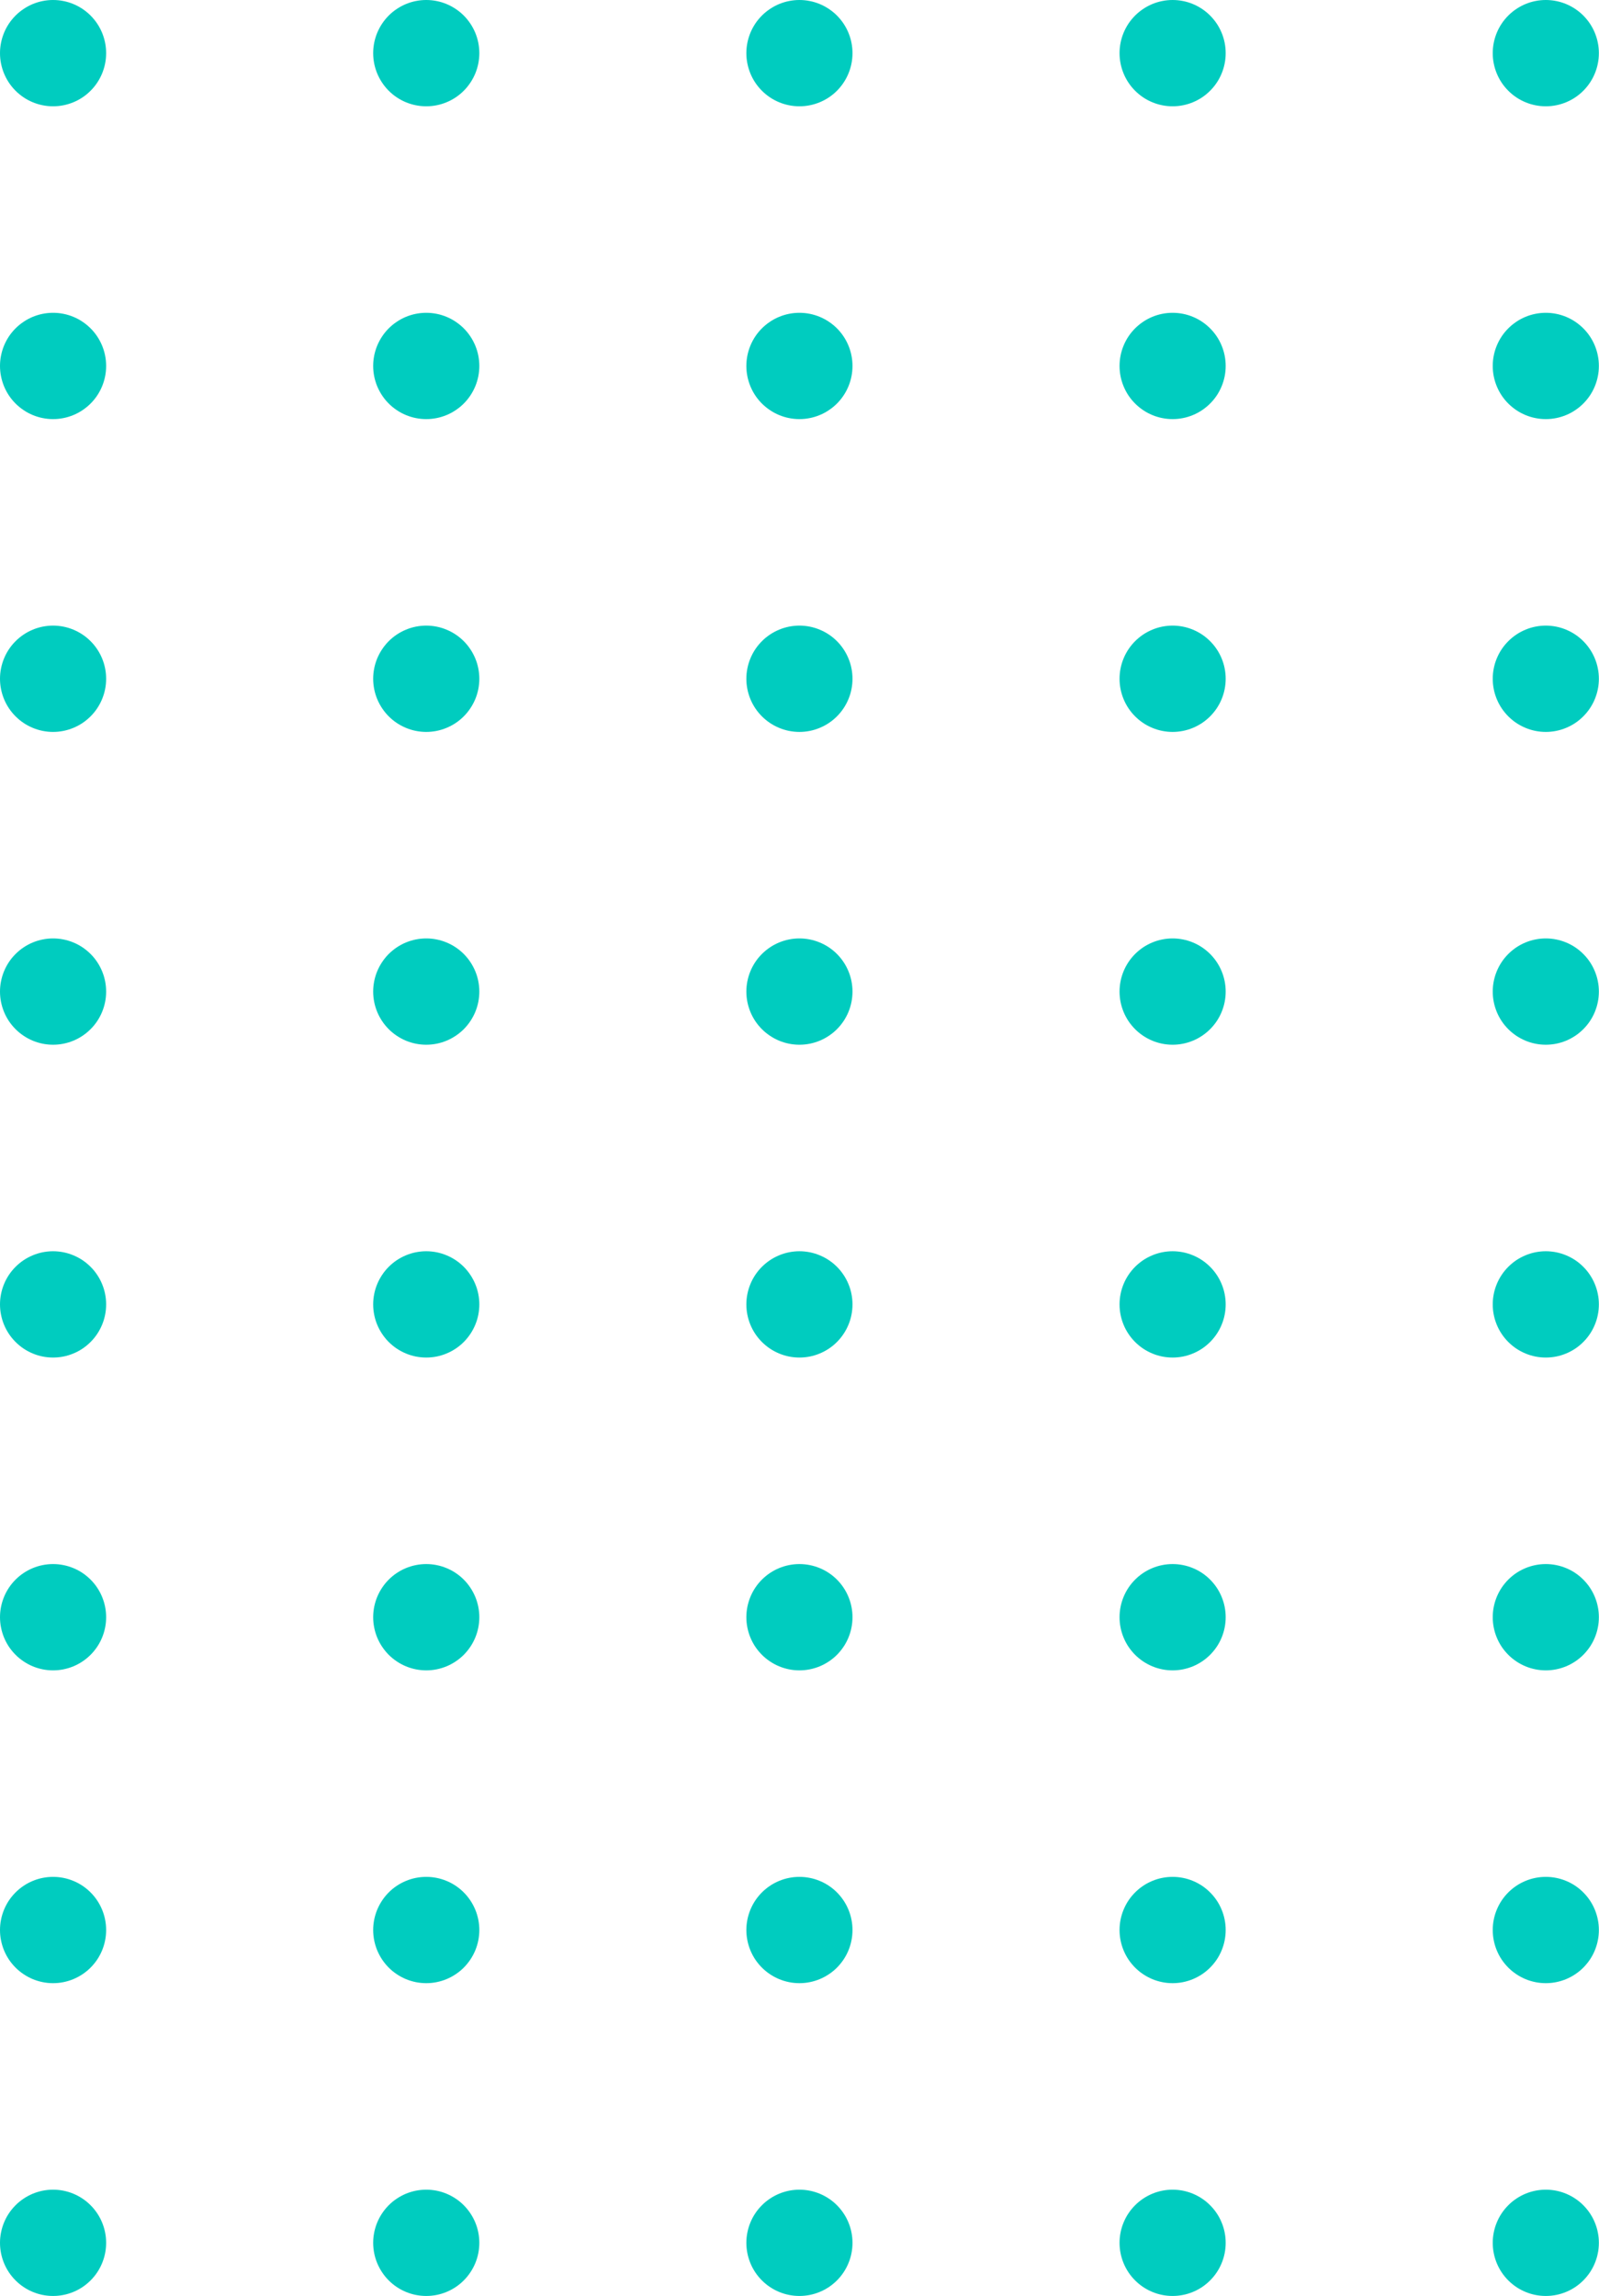 <?xml version="1.0" encoding="UTF-8"?> <svg xmlns="http://www.w3.org/2000/svg" width="301" height="432" viewBox="0 0 301 432" fill="none"> <path d="M19.979 10C19.979 10.656 19.917 11.307 19.787 11.953C19.662 12.594 19.469 13.219 19.219 13.828C18.969 14.432 18.662 15.01 18.297 15.557C17.932 16.104 17.521 16.609 17.052 17.073C16.588 17.537 16.088 17.953 15.542 18.318C14.995 18.682 14.422 18.99 13.812 19.24C13.208 19.49 12.583 19.682 11.938 19.807C11.297 19.938 10.646 20 9.99 20C9.333 20 8.688 19.938 8.042 19.807C7.396 19.682 6.776 19.49 6.167 19.24C5.562 18.99 4.984 18.682 4.443 18.318C3.896 17.953 3.391 17.537 2.927 17.073C2.464 16.609 2.047 16.104 1.682 15.557C1.318 15.01 1.01 14.432 0.76 13.828C0.51 13.219 0.323 12.594 0.193 11.953C0.063 11.307 0 10.656 0 10C0 9.344 0.063 8.693 0.193 8.047C0.323 7.406 0.51 6.781 0.76 6.172C1.01 5.568 1.318 4.99 1.682 4.443C2.047 3.901 2.464 3.396 2.927 2.927C3.391 2.464 3.896 2.052 4.443 1.688C4.984 1.323 5.562 1.01 6.167 0.76C6.776 0.51 7.396 0.318 8.042 0.193C8.688 0.063 9.333 0 9.99 0C10.646 0 11.297 0.063 11.938 0.193C12.583 0.318 13.208 0.51 13.812 0.76C14.422 1.01 14.995 1.323 15.542 1.688C16.088 2.052 16.588 2.464 17.052 2.927C17.521 3.396 17.932 3.901 18.297 4.443C18.662 4.99 18.969 5.568 19.219 6.172C19.469 6.781 19.662 7.406 19.787 8.047C19.917 8.693 19.979 9.344 19.979 10Z" fill="#00CCBF"></path> <path d="M90.231 10C90.231 10.656 90.163 11.307 90.038 11.953C89.908 12.594 89.72 13.219 89.47 13.828C89.215 14.432 88.908 15.01 88.543 15.557C88.178 16.104 87.767 16.609 87.303 17.073C86.84 17.537 86.335 17.953 85.788 18.318C85.241 18.682 84.668 18.99 84.059 19.24C83.454 19.49 82.829 19.682 82.189 19.807C81.543 19.938 80.892 20 80.236 20C79.585 20 78.934 19.938 78.288 19.807C77.647 19.682 77.022 19.49 76.413 19.24C75.809 18.99 75.236 18.682 74.689 18.318C74.142 17.953 73.637 17.537 73.173 17.073C72.71 16.609 72.298 16.104 71.934 15.557C71.569 15.01 71.262 14.432 71.007 13.828C70.757 13.219 70.569 12.594 70.439 11.953C70.314 11.307 70.246 10.656 70.246 10C70.246 9.344 70.314 8.693 70.439 8.047C70.569 7.406 70.757 6.781 71.007 6.172C71.262 5.568 71.569 4.99 71.934 4.443C72.298 3.901 72.71 3.396 73.173 2.927C73.637 2.464 74.142 2.052 74.689 1.688C75.236 1.323 75.809 1.01 76.413 0.76C77.022 0.51 77.647 0.318 78.288 0.193C78.934 0.063 79.585 0 80.236 0C80.892 0 81.543 0.063 82.189 0.193C82.829 0.318 83.454 0.51 84.059 0.76C84.668 1.01 85.241 1.323 85.788 1.688C86.335 2.052 86.84 2.464 87.303 2.927C87.767 3.396 88.178 3.901 88.543 4.443C88.908 4.99 89.215 5.568 89.47 6.172C89.72 6.781 89.908 7.406 90.038 8.047C90.163 8.693 90.231 9.344 90.231 10Z" fill="#00CCBF"></path> <path d="M160.475 10C160.475 10.656 160.413 11.307 160.283 11.953C160.158 12.594 159.97 13.219 159.715 13.828C159.465 14.432 159.158 15.01 158.793 15.557C158.428 16.104 158.017 16.609 157.553 17.073C157.09 17.537 156.585 17.953 156.038 18.318C155.491 18.682 154.918 18.99 154.309 19.24C153.704 19.49 153.079 19.682 152.434 19.807C151.793 19.938 151.142 20 150.486 20C149.829 20 149.184 19.938 148.538 19.807C147.897 19.682 147.272 19.49 146.663 19.24C146.059 18.99 145.48 18.682 144.939 18.318C144.392 17.953 143.887 17.537 143.423 17.073C142.96 16.609 142.543 16.104 142.178 15.557C141.814 15.01 141.507 14.432 141.257 13.828C141.007 13.219 140.819 12.594 140.689 11.953C140.559 11.307 140.496 10.656 140.496 10C140.496 9.344 140.559 8.693 140.689 8.047C140.819 7.406 141.007 6.781 141.257 6.172C141.507 5.568 141.814 4.99 142.178 4.443C142.543 3.901 142.96 3.396 143.423 2.927C143.887 2.464 144.392 2.052 144.939 1.688C145.48 1.323 146.059 1.01 146.663 0.76C147.272 0.51 147.897 0.318 148.538 0.193C149.184 0.063 149.829 0 150.486 0C151.142 0 151.793 0.063 152.434 0.193C153.079 0.318 153.704 0.51 154.309 0.76C154.918 1.01 155.491 1.323 156.038 1.688C156.585 2.052 157.09 2.464 157.553 2.927C158.017 3.396 158.428 3.901 158.793 4.443C159.158 4.99 159.465 5.568 159.715 6.172C159.97 6.781 160.158 7.406 160.283 8.047C160.413 8.693 160.475 9.344 160.475 10Z" fill="#00CCBF"></path> <path d="M230.725 10C230.725 10.656 230.663 11.307 230.533 11.953C230.408 12.594 230.215 13.219 229.965 13.828C229.715 14.432 229.408 15.01 229.043 15.557C228.678 16.104 228.262 16.609 227.798 17.073C227.335 17.537 226.829 17.953 226.288 18.318C225.741 18.682 225.163 18.99 224.559 19.24C223.954 19.49 223.329 19.682 222.684 19.807C222.043 19.938 221.392 20 220.736 20C220.079 20 219.428 19.938 218.788 19.807C218.142 19.682 217.517 19.49 216.913 19.24C216.309 18.99 215.73 18.682 215.184 18.318C214.642 17.953 214.137 17.537 213.673 17.073C213.21 16.609 212.793 16.104 212.428 15.557C212.064 15.01 211.757 14.432 211.507 13.828C211.257 13.219 211.064 12.594 210.939 11.953C210.809 11.307 210.746 10.656 210.746 10C210.746 9.344 210.809 8.693 210.939 8.047C211.064 7.406 211.257 6.781 211.507 6.172C211.757 5.568 212.064 4.99 212.428 4.443C212.793 3.901 213.21 3.396 213.673 2.927C214.137 2.464 214.642 2.052 215.184 1.688C215.73 1.323 216.309 1.01 216.913 0.76C217.517 0.51 218.142 0.318 218.788 0.193C219.428 0.063 220.079 0 220.736 0C221.392 0 222.043 0.063 222.684 0.193C223.329 0.318 223.954 0.51 224.559 0.76C225.163 1.01 225.741 1.323 226.288 1.688C226.829 2.052 227.335 2.464 227.798 2.927C228.262 3.396 228.678 3.901 229.043 4.443C229.408 4.99 229.715 5.568 229.965 6.172C230.215 6.781 230.408 7.406 230.533 8.047C230.663 8.693 230.725 9.344 230.725 10Z" fill="#00CCBF"></path> <path d="M300.975 10C300.975 10.656 300.913 11.307 300.783 11.953C300.658 12.594 300.465 13.219 300.215 13.828C299.965 14.432 299.658 15.01 299.293 15.557C298.928 16.104 298.512 16.609 298.048 17.073C297.585 17.537 297.079 17.953 296.538 18.318C295.991 18.682 295.413 18.99 294.809 19.24C294.204 19.49 293.579 19.682 292.934 19.807C292.293 19.938 291.642 20 290.986 20C290.329 20 289.678 19.938 289.038 19.807C288.392 19.682 287.767 19.49 287.163 19.24C286.559 18.99 285.98 18.682 285.434 18.318C284.892 17.953 284.387 17.537 283.923 17.073C283.46 16.609 283.043 16.104 282.678 15.557C282.314 15.01 282.007 14.432 281.757 13.828C281.507 13.219 281.314 12.594 281.189 11.953C281.059 11.307 280.996 10.656 280.996 10C280.996 9.344 281.059 8.693 281.189 8.047C281.314 7.406 281.507 6.781 281.757 6.172C282.007 5.568 282.314 4.99 282.678 4.443C283.043 3.901 283.46 3.396 283.923 2.927C284.387 2.464 284.892 2.052 285.434 1.688C285.98 1.323 286.559 1.01 287.163 0.76C287.767 0.51 288.392 0.318 289.038 0.193C289.678 0.063 290.329 0 290.986 0C291.642 0 292.293 0.063 292.934 0.193C293.579 0.318 294.204 0.51 294.809 0.76C295.413 1.01 295.991 1.323 296.538 1.688C297.079 2.052 297.585 2.464 298.048 2.927C298.512 3.396 298.928 3.901 299.293 4.443C299.658 4.99 299.965 5.568 300.215 6.172C300.465 6.781 300.658 7.406 300.783 8.047C300.913 8.693 300.975 9.344 300.975 10Z" fill="#00CCBF"></path> <path d="M19.979 68.855C19.979 69.511 19.917 70.162 19.787 70.808C19.662 71.448 19.469 72.073 19.219 72.683C18.969 73.287 18.662 73.865 18.297 74.412C17.932 74.959 17.521 75.464 17.052 75.927C16.588 76.391 16.088 76.802 15.542 77.167C14.995 77.537 14.422 77.844 13.812 78.094C13.208 78.344 12.583 78.537 11.938 78.662C11.297 78.792 10.646 78.855 9.99 78.855C9.333 78.855 8.688 78.792 8.042 78.662C7.396 78.537 6.776 78.344 6.167 78.094C5.562 77.844 4.984 77.537 4.443 77.167C3.896 76.802 3.391 76.391 2.927 75.927C2.464 75.464 2.047 74.959 1.682 74.412C1.318 73.865 1.01 73.287 0.76 72.683C0.51 72.073 0.323 71.448 0.193 70.808C0.063 70.162 0 69.511 0 68.855C0 68.198 0.063 67.547 0.193 66.901C0.323 66.261 0.51 65.636 0.76 65.026C1.01 64.422 1.318 63.844 1.682 63.297C2.047 62.75 2.464 62.245 2.927 61.782C3.391 61.318 3.896 60.907 4.443 60.542C4.984 60.172 5.562 59.865 6.167 59.615C6.776 59.365 7.396 59.172 8.042 59.047C8.688 58.917 9.333 58.855 9.99 58.855C10.646 58.855 11.297 58.917 11.938 59.047C12.583 59.172 13.208 59.365 13.812 59.615C14.422 59.865 14.995 60.172 15.542 60.542C16.088 60.907 16.588 61.318 17.052 61.782C17.521 62.245 17.932 62.75 18.297 63.297C18.662 63.844 18.969 64.422 19.219 65.026C19.469 65.636 19.662 66.261 19.787 66.901C19.917 67.547 19.979 68.198 19.979 68.855Z" fill="#00CCBF"></path> <path d="M90.231 68.855C90.231 69.511 90.163 70.162 90.038 70.808C89.908 71.448 89.72 72.073 89.47 72.683C89.215 73.287 88.908 73.865 88.543 74.412C88.178 74.959 87.767 75.464 87.303 75.927C86.84 76.391 86.335 76.802 85.788 77.167C85.241 77.537 84.668 77.844 84.059 78.094C83.454 78.344 82.829 78.537 82.189 78.662C81.543 78.792 80.892 78.855 80.236 78.855C79.585 78.855 78.934 78.792 78.288 78.662C77.647 78.537 77.022 78.344 76.413 78.094C75.809 77.844 75.236 77.537 74.689 77.167C74.142 76.802 73.637 76.391 73.173 75.927C72.71 75.464 72.298 74.959 71.934 74.412C71.569 73.865 71.262 73.287 71.007 72.683C70.757 72.073 70.569 71.448 70.439 70.808C70.314 70.162 70.246 69.511 70.246 68.855C70.246 68.198 70.314 67.547 70.439 66.901C70.569 66.261 70.757 65.636 71.007 65.026C71.262 64.422 71.569 63.844 71.934 63.297C72.298 62.75 72.71 62.245 73.173 61.782C73.637 61.318 74.142 60.907 74.689 60.542C75.236 60.172 75.809 59.865 76.413 59.615C77.022 59.365 77.647 59.172 78.288 59.047C78.934 58.917 79.585 58.855 80.236 58.855C80.892 58.855 81.543 58.917 82.189 59.047C82.829 59.172 83.454 59.365 84.059 59.615C84.668 59.865 85.241 60.172 85.788 60.542C86.335 60.907 86.84 61.318 87.303 61.782C87.767 62.245 88.178 62.75 88.543 63.297C88.908 63.844 89.215 64.422 89.47 65.026C89.72 65.636 89.908 66.261 90.038 66.901C90.163 67.547 90.231 68.198 90.231 68.855Z" fill="#00CCBF"></path> <path d="M160.475 68.855C160.475 69.511 160.413 70.162 160.283 70.808C160.158 71.448 159.97 72.073 159.715 72.683C159.465 73.287 159.158 73.865 158.793 74.412C158.428 74.959 158.017 75.464 157.553 75.927C157.09 76.391 156.585 76.802 156.038 77.167C155.491 77.537 154.918 77.844 154.309 78.094C153.704 78.344 153.079 78.537 152.434 78.662C151.793 78.792 151.142 78.855 150.486 78.855C149.829 78.855 149.184 78.792 148.538 78.662C147.897 78.537 147.272 78.344 146.663 78.094C146.059 77.844 145.48 77.537 144.939 77.167C144.392 76.802 143.887 76.391 143.423 75.927C142.96 75.464 142.543 74.959 142.178 74.412C141.814 73.865 141.507 73.287 141.257 72.683C141.007 72.073 140.819 71.448 140.689 70.808C140.559 70.162 140.496 69.511 140.496 68.855C140.496 68.198 140.559 67.547 140.689 66.901C140.819 66.261 141.007 65.636 141.257 65.026C141.507 64.422 141.814 63.844 142.178 63.297C142.543 62.75 142.96 62.245 143.423 61.782C143.887 61.318 144.392 60.907 144.939 60.542C145.48 60.172 146.059 59.865 146.663 59.615C147.272 59.365 147.897 59.172 148.538 59.047C149.184 58.917 149.829 58.855 150.486 58.855C151.142 58.855 151.793 58.917 152.434 59.047C153.079 59.172 153.704 59.365 154.309 59.615C154.918 59.865 155.491 60.172 156.038 60.542C156.585 60.907 157.09 61.318 157.553 61.782C158.017 62.245 158.428 62.75 158.793 63.297C159.158 63.844 159.465 64.422 159.715 65.026C159.97 65.636 160.158 66.261 160.283 66.901C160.413 67.547 160.475 68.198 160.475 68.855Z" fill="#00CCBF"></path> <path d="M230.725 68.855C230.725 69.511 230.663 70.162 230.533 70.808C230.408 71.448 230.215 72.073 229.965 72.683C229.715 73.287 229.408 73.865 229.043 74.412C228.678 74.959 228.262 75.464 227.798 75.927C227.335 76.391 226.829 76.802 226.288 77.167C225.741 77.537 225.163 77.844 224.559 78.094C223.954 78.344 223.329 78.537 222.684 78.662C222.043 78.792 221.392 78.855 220.736 78.855C220.079 78.855 219.428 78.792 218.788 78.662C218.142 78.537 217.517 78.344 216.913 78.094C216.309 77.844 215.73 77.537 215.184 77.167C214.642 76.802 214.137 76.391 213.673 75.927C213.21 75.464 212.793 74.959 212.428 74.412C212.064 73.865 211.757 73.287 211.507 72.683C211.257 72.073 211.064 71.448 210.939 70.808C210.809 70.162 210.746 69.511 210.746 68.855C210.746 68.198 210.809 67.547 210.939 66.901C211.064 66.261 211.257 65.636 211.507 65.026C211.757 64.422 212.064 63.844 212.428 63.297C212.793 62.75 213.21 62.245 213.673 61.782C214.137 61.318 214.642 60.907 215.184 60.542C215.73 60.172 216.309 59.865 216.913 59.615C217.517 59.365 218.142 59.172 218.788 59.047C219.428 58.917 220.079 58.855 220.736 58.855C221.392 58.855 222.043 58.917 222.684 59.047C223.329 59.172 223.954 59.365 224.559 59.615C225.163 59.865 225.741 60.172 226.288 60.542C226.829 60.907 227.335 61.318 227.798 61.782C228.262 62.245 228.678 62.75 229.043 63.297C229.408 63.844 229.715 64.422 229.965 65.026C230.215 65.636 230.408 66.261 230.533 66.901C230.663 67.547 230.725 68.198 230.725 68.855Z" fill="#00CCBF"></path> <path d="M300.975 68.855C300.975 69.511 300.913 70.162 300.783 70.808C300.658 71.448 300.465 72.073 300.215 72.683C299.965 73.287 299.658 73.865 299.293 74.412C298.928 74.959 298.512 75.464 298.048 75.927C297.585 76.391 297.079 76.802 296.538 77.167C295.991 77.537 295.413 77.844 294.809 78.094C294.204 78.344 293.579 78.537 292.934 78.662C292.293 78.792 291.642 78.855 290.986 78.855C290.329 78.855 289.678 78.792 289.038 78.662C288.392 78.537 287.767 78.344 287.163 78.094C286.559 77.844 285.98 77.537 285.434 77.167C284.892 76.802 284.387 76.391 283.923 75.927C283.46 75.464 283.043 74.959 282.678 74.412C282.314 73.865 282.007 73.287 281.757 72.683C281.507 72.073 281.314 71.448 281.189 70.808C281.059 70.162 280.996 69.511 280.996 68.855C280.996 68.198 281.059 67.547 281.189 66.901C281.314 66.261 281.507 65.636 281.757 65.026C282.007 64.422 282.314 63.844 282.678 63.297C283.043 62.75 283.46 62.245 283.923 61.782C284.387 61.318 284.892 60.907 285.434 60.542C285.98 60.172 286.559 59.865 287.163 59.615C287.767 59.365 288.392 59.172 289.038 59.047C289.678 58.917 290.329 58.855 290.986 58.855C291.642 58.855 292.293 58.917 292.934 59.047C293.579 59.172 294.204 59.365 294.809 59.615C295.413 59.865 295.991 60.172 296.538 60.542C297.079 60.907 297.585 61.318 298.048 61.782C298.512 62.245 298.928 62.75 299.293 63.297C299.658 63.844 299.965 64.422 300.215 65.026C300.465 65.636 300.658 66.261 300.783 66.901C300.913 67.547 300.975 68.198 300.975 68.855Z" fill="#00CCBF"></path> <path d="M19.979 127.708C19.979 128.369 19.917 129.015 19.787 129.661C19.662 130.307 19.469 130.932 19.219 131.536C18.969 132.146 18.662 132.718 18.297 133.265C17.932 133.812 17.521 134.317 17.052 134.781C16.588 135.244 16.088 135.661 15.542 136.026C14.995 136.39 14.422 136.698 13.812 136.948C13.208 137.203 12.583 137.39 11.938 137.521C11.297 137.646 10.646 137.713 9.99 137.713C9.333 137.713 8.688 137.646 8.042 137.521C7.396 137.39 6.776 137.203 6.167 136.948C5.562 136.698 4.984 136.39 4.443 136.026C3.896 135.661 3.391 135.244 2.927 134.781C2.464 134.317 2.047 133.812 1.682 133.265C1.318 132.718 1.01 132.146 0.76 131.536C0.51 130.932 0.323 130.307 0.193 129.661C0.063 129.015 0 128.369 0 127.708C0 127.052 0.063 126.406 0.193 125.76C0.323 125.114 0.51 124.489 0.76 123.885C1.01 123.276 1.318 122.703 1.682 122.156C2.047 121.609 2.464 121.104 2.927 120.64C3.391 120.177 3.896 119.76 4.443 119.396C4.984 119.031 5.562 118.724 6.167 118.474C6.776 118.218 7.396 118.031 8.042 117.901C8.688 117.776 9.333 117.708 9.99 117.708C10.646 117.708 11.297 117.776 11.938 117.901C12.583 118.031 13.208 118.218 13.812 118.474C14.422 118.724 14.995 119.031 15.542 119.396C16.088 119.76 16.588 120.177 17.052 120.64C17.521 121.104 17.932 121.609 18.297 122.156C18.662 122.703 18.969 123.276 19.219 123.885C19.469 124.489 19.662 125.114 19.787 125.76C19.917 126.406 19.979 127.052 19.979 127.708Z" fill="#00CCBF"></path> <path d="M90.231 127.708C90.231 128.369 90.163 129.015 90.038 129.661C89.908 130.307 89.72 130.932 89.47 131.536C89.215 132.146 88.908 132.718 88.543 133.265C88.178 133.812 87.767 134.317 87.303 134.781C86.84 135.244 86.335 135.661 85.788 136.026C85.241 136.39 84.668 136.698 84.059 136.948C83.454 137.203 82.829 137.39 82.189 137.521C81.543 137.646 80.892 137.713 80.236 137.713C79.585 137.713 78.934 137.646 78.288 137.521C77.647 137.39 77.022 137.203 76.413 136.948C75.809 136.698 75.236 136.39 74.689 136.026C74.142 135.661 73.637 135.244 73.173 134.781C72.71 134.317 72.298 133.812 71.934 133.265C71.569 132.718 71.262 132.146 71.007 131.536C70.757 130.932 70.569 130.307 70.439 129.661C70.314 129.015 70.246 128.369 70.246 127.708C70.246 127.052 70.314 126.406 70.439 125.76C70.569 125.114 70.757 124.489 71.007 123.885C71.262 123.276 71.569 122.703 71.934 122.156C72.298 121.609 72.71 121.104 73.173 120.64C73.637 120.177 74.142 119.76 74.689 119.396C75.236 119.031 75.809 118.724 76.413 118.474C77.022 118.218 77.647 118.031 78.288 117.901C78.934 117.776 79.585 117.708 80.236 117.708C80.892 117.708 81.543 117.776 82.189 117.901C82.829 118.031 83.454 118.218 84.059 118.474C84.668 118.724 85.241 119.031 85.788 119.396C86.335 119.76 86.84 120.177 87.303 120.64C87.767 121.104 88.178 121.609 88.543 122.156C88.908 122.703 89.215 123.276 89.47 123.885C89.72 124.489 89.908 125.114 90.038 125.76C90.163 126.406 90.231 127.052 90.231 127.708Z" fill="#00CCBF"></path> <path d="M160.475 127.708C160.475 128.369 160.413 129.015 160.283 129.661C160.158 130.307 159.97 130.932 159.715 131.536C159.465 132.146 159.158 132.718 158.793 133.265C158.428 133.812 158.017 134.317 157.553 134.781C157.09 135.244 156.585 135.661 156.038 136.026C155.491 136.39 154.918 136.698 154.309 136.948C153.704 137.203 153.079 137.39 152.434 137.521C151.793 137.646 151.142 137.713 150.486 137.713C149.829 137.713 149.184 137.646 148.538 137.521C147.897 137.39 147.272 137.203 146.663 136.948C146.059 136.698 145.48 136.39 144.939 136.026C144.392 135.661 143.887 135.244 143.423 134.781C142.96 134.317 142.543 133.812 142.178 133.265C141.814 132.718 141.507 132.146 141.257 131.536C141.007 130.932 140.819 130.307 140.689 129.661C140.559 129.015 140.496 128.369 140.496 127.708C140.496 127.052 140.559 126.406 140.689 125.76C140.819 125.114 141.007 124.489 141.257 123.885C141.507 123.276 141.814 122.703 142.178 122.156C142.543 121.609 142.96 121.104 143.423 120.64C143.887 120.177 144.392 119.76 144.939 119.396C145.48 119.031 146.059 118.724 146.663 118.474C147.272 118.218 147.897 118.031 148.538 117.901C149.184 117.776 149.829 117.708 150.486 117.708C151.142 117.708 151.793 117.776 152.434 117.901C153.079 118.031 153.704 118.218 154.309 118.474C154.918 118.724 155.491 119.031 156.038 119.396C156.585 119.76 157.09 120.177 157.553 120.64C158.017 121.104 158.428 121.609 158.793 122.156C159.158 122.703 159.465 123.276 159.715 123.885C159.97 124.489 160.158 125.114 160.283 125.76C160.413 126.406 160.475 127.052 160.475 127.708Z" fill="#00CCBF"></path> <path d="M230.725 127.708C230.725 128.369 230.663 129.015 230.533 129.661C230.408 130.307 230.215 130.932 229.965 131.536C229.715 132.146 229.408 132.718 229.043 133.265C228.678 133.812 228.262 134.317 227.798 134.781C227.335 135.244 226.829 135.661 226.288 136.026C225.741 136.39 225.163 136.698 224.559 136.948C223.954 137.203 223.329 137.39 222.684 137.521C222.043 137.646 221.392 137.713 220.736 137.713C220.079 137.713 219.428 137.646 218.788 137.521C218.142 137.39 217.517 137.203 216.913 136.948C216.309 136.698 215.73 136.39 215.184 136.026C214.642 135.661 214.137 135.244 213.673 134.781C213.21 134.317 212.793 133.812 212.428 133.265C212.064 132.718 211.757 132.146 211.507 131.536C211.257 130.932 211.064 130.307 210.939 129.661C210.809 129.015 210.746 128.369 210.746 127.708C210.746 127.052 210.809 126.406 210.939 125.76C211.064 125.114 211.257 124.489 211.507 123.885C211.757 123.276 212.064 122.703 212.428 122.156C212.793 121.609 213.21 121.104 213.673 120.64C214.137 120.177 214.642 119.76 215.184 119.396C215.73 119.031 216.309 118.724 216.913 118.474C217.517 118.218 218.142 118.031 218.788 117.901C219.428 117.776 220.079 117.708 220.736 117.708C221.392 117.708 222.043 117.776 222.684 117.901C223.329 118.031 223.954 118.218 224.559 118.474C225.163 118.724 225.741 119.031 226.288 119.396C226.829 119.76 227.335 120.177 227.798 120.64C228.262 121.104 228.678 121.609 229.043 122.156C229.408 122.703 229.715 123.276 229.965 123.885C230.215 124.489 230.408 125.114 230.533 125.76C230.663 126.406 230.725 127.052 230.725 127.708Z" fill="#00CCBF"></path> <path d="M300.975 127.708C300.975 128.369 300.913 129.015 300.783 129.661C300.658 130.307 300.465 130.932 300.215 131.536C299.965 132.146 299.658 132.718 299.293 133.265C298.928 133.812 298.512 134.317 298.048 134.781C297.585 135.244 297.079 135.661 296.538 136.026C295.991 136.39 295.413 136.698 294.809 136.948C294.204 137.203 293.579 137.39 292.934 137.521C292.293 137.646 291.642 137.713 290.986 137.713C290.329 137.713 289.678 137.646 289.038 137.521C288.392 137.39 287.767 137.203 287.163 136.948C286.559 136.698 285.98 136.39 285.434 136.026C284.892 135.661 284.387 135.244 283.923 134.781C283.46 134.317 283.043 133.812 282.678 133.265C282.314 132.718 282.007 132.146 281.757 131.536C281.507 130.932 281.314 130.307 281.189 129.661C281.059 129.015 280.996 128.369 280.996 127.708C280.996 127.052 281.059 126.406 281.189 125.76C281.314 125.114 281.507 124.489 281.757 123.885C282.007 123.276 282.314 122.703 282.678 122.156C283.043 121.609 283.46 121.104 283.923 120.64C284.387 120.177 284.892 119.76 285.434 119.396C285.98 119.031 286.559 118.724 287.163 118.474C287.767 118.218 288.392 118.031 289.038 117.901C289.678 117.776 290.329 117.708 290.986 117.708C291.642 117.708 292.293 117.776 292.934 117.901C293.579 118.031 294.204 118.218 294.809 118.474C295.413 118.724 295.991 119.031 296.538 119.396C297.079 119.76 297.585 120.177 298.048 120.64C298.512 121.104 298.928 121.609 299.293 122.156C299.658 122.703 299.965 123.276 300.215 123.885C300.465 124.489 300.658 125.114 300.783 125.76C300.913 126.406 300.975 127.052 300.975 127.708Z" fill="#00CCBF"></path> <path d="M19.979 186.567C19.979 187.224 19.917 187.875 19.787 188.521C19.662 189.161 19.469 189.786 19.219 190.396C18.969 191 18.662 191.578 18.297 192.125C17.932 192.672 17.521 193.172 17.052 193.64C16.588 194.104 16.088 194.515 15.542 194.88C14.995 195.244 14.422 195.557 13.812 195.807C13.208 196.057 12.583 196.25 11.938 196.375C11.297 196.505 10.646 196.567 9.99 196.567C9.333 196.567 8.688 196.505 8.042 196.375C7.396 196.25 6.776 196.057 6.167 195.807C5.562 195.557 4.984 195.244 4.443 194.88C3.896 194.515 3.391 194.104 2.927 193.64C2.464 193.172 2.047 192.672 1.682 192.125C1.318 191.578 1.01 191 0.76 190.396C0.51 189.786 0.323 189.161 0.193 188.521C0.063 187.875 0 187.224 0 186.567C0 185.911 0.063 185.26 0.193 184.614C0.323 183.974 0.51 183.349 0.76 182.739C1.01 182.135 1.318 181.557 1.682 181.01C2.047 180.463 2.464 179.958 2.927 179.494C3.391 179.031 3.896 178.619 4.443 178.25C4.984 177.885 5.562 177.578 6.167 177.328C6.776 177.078 7.396 176.885 8.042 176.76C8.688 176.63 9.333 176.567 9.99 176.567C10.646 176.567 11.297 176.63 11.938 176.76C12.583 176.885 13.208 177.078 13.812 177.328C14.422 177.578 14.995 177.885 15.542 178.25C16.088 178.619 16.588 179.031 17.052 179.494C17.521 179.958 17.932 180.463 18.297 181.01C18.662 181.557 18.969 182.135 19.219 182.739C19.469 183.349 19.662 183.974 19.787 184.614C19.917 185.26 19.979 185.911 19.979 186.567Z" fill="#00CCBF"></path> <path d="M90.231 186.567C90.231 187.224 90.163 187.875 90.038 188.521C89.908 189.161 89.72 189.786 89.47 190.396C89.215 191 88.908 191.578 88.543 192.125C88.178 192.672 87.767 193.172 87.303 193.64C86.84 194.104 86.335 194.515 85.788 194.88C85.241 195.244 84.668 195.557 84.059 195.807C83.454 196.057 82.829 196.25 82.189 196.375C81.543 196.505 80.892 196.567 80.236 196.567C79.585 196.567 78.934 196.505 78.288 196.375C77.647 196.25 77.022 196.057 76.413 195.807C75.809 195.557 75.236 195.244 74.689 194.88C74.142 194.515 73.637 194.104 73.173 193.64C72.71 193.172 72.298 192.672 71.934 192.125C71.569 191.578 71.262 191 71.007 190.396C70.757 189.786 70.569 189.161 70.439 188.521C70.314 187.875 70.246 187.224 70.246 186.567C70.246 185.911 70.314 185.26 70.439 184.614C70.569 183.974 70.757 183.349 71.007 182.739C71.262 182.135 71.569 181.557 71.934 181.01C72.298 180.463 72.71 179.958 73.173 179.494C73.637 179.031 74.142 178.619 74.689 178.25C75.236 177.885 75.809 177.578 76.413 177.328C77.022 177.078 77.647 176.885 78.288 176.76C78.934 176.63 79.585 176.567 80.236 176.567C80.892 176.567 81.543 176.63 82.189 176.76C82.829 176.885 83.454 177.078 84.059 177.328C84.668 177.578 85.241 177.885 85.788 178.25C86.335 178.619 86.84 179.031 87.303 179.494C87.767 179.958 88.178 180.463 88.543 181.01C88.908 181.557 89.215 182.135 89.47 182.739C89.72 183.349 89.908 183.974 90.038 184.614C90.163 185.26 90.231 185.911 90.231 186.567Z" fill="#00CCBF"></path> <path d="M160.475 186.567C160.475 187.224 160.413 187.875 160.283 188.521C160.158 189.161 159.97 189.786 159.715 190.396C159.465 191 159.158 191.578 158.793 192.125C158.428 192.672 158.017 193.172 157.553 193.64C157.09 194.104 156.585 194.515 156.038 194.88C155.491 195.244 154.918 195.557 154.309 195.807C153.704 196.057 153.079 196.25 152.434 196.375C151.793 196.505 151.142 196.567 150.486 196.567C149.829 196.567 149.184 196.505 148.538 196.375C147.897 196.25 147.272 196.057 146.663 195.807C146.059 195.557 145.48 195.244 144.939 194.88C144.392 194.515 143.887 194.104 143.423 193.64C142.96 193.172 142.543 192.672 142.178 192.125C141.814 191.578 141.507 191 141.257 190.396C141.007 189.786 140.819 189.161 140.689 188.521C140.559 187.875 140.496 187.224 140.496 186.567C140.496 185.911 140.559 185.26 140.689 184.614C140.819 183.974 141.007 183.349 141.257 182.739C141.507 182.135 141.814 181.557 142.178 181.01C142.543 180.463 142.96 179.958 143.423 179.494C143.887 179.031 144.392 178.619 144.939 178.25C145.48 177.885 146.059 177.578 146.663 177.328C147.272 177.078 147.897 176.885 148.538 176.76C149.184 176.63 149.829 176.567 150.486 176.567C151.142 176.567 151.793 176.63 152.434 176.76C153.079 176.885 153.704 177.078 154.309 177.328C154.918 177.578 155.491 177.885 156.038 178.25C156.585 178.619 157.09 179.031 157.553 179.494C158.017 179.958 158.428 180.463 158.793 181.01C159.158 181.557 159.465 182.135 159.715 182.739C159.97 183.349 160.158 183.974 160.283 184.614C160.413 185.26 160.475 185.911 160.475 186.567Z" fill="#00CCBF"></path> <path d="M230.725 186.567C230.725 187.224 230.663 187.875 230.533 188.521C230.408 189.161 230.215 189.786 229.965 190.396C229.715 191 229.408 191.578 229.043 192.125C228.678 192.672 228.262 193.172 227.798 193.64C227.335 194.104 226.829 194.515 226.288 194.88C225.741 195.244 225.163 195.557 224.559 195.807C223.954 196.057 223.329 196.25 222.684 196.375C222.043 196.505 221.392 196.567 220.736 196.567C220.079 196.567 219.428 196.505 218.788 196.375C218.142 196.25 217.517 196.057 216.913 195.807C216.309 195.557 215.73 195.244 215.184 194.88C214.642 194.515 214.137 194.104 213.673 193.64C213.21 193.172 212.793 192.672 212.428 192.125C212.064 191.578 211.757 191 211.507 190.396C211.257 189.786 211.064 189.161 210.939 188.521C210.809 187.875 210.746 187.224 210.746 186.567C210.746 185.911 210.809 185.26 210.939 184.614C211.064 183.974 211.257 183.349 211.507 182.739C211.757 182.135 212.064 181.557 212.428 181.01C212.793 180.463 213.21 179.958 213.673 179.494C214.137 179.031 214.642 178.619 215.184 178.25C215.73 177.885 216.309 177.578 216.913 177.328C217.517 177.078 218.142 176.885 218.788 176.76C219.428 176.63 220.079 176.567 220.736 176.567C221.392 176.567 222.043 176.63 222.684 176.76C223.329 176.885 223.954 177.078 224.559 177.328C225.163 177.578 225.741 177.885 226.288 178.25C226.829 178.619 227.335 179.031 227.798 179.494C228.262 179.958 228.678 180.463 229.043 181.01C229.408 181.557 229.715 182.135 229.965 182.739C230.215 183.349 230.408 183.974 230.533 184.614C230.663 185.26 230.725 185.911 230.725 186.567Z" fill="#00CCBF"></path> <path d="M300.975 186.567C300.975 187.224 300.913 187.875 300.783 188.521C300.658 189.161 300.465 189.786 300.215 190.396C299.965 191 299.658 191.578 299.293 192.125C298.928 192.672 298.512 193.172 298.048 193.64C297.585 194.104 297.079 194.515 296.538 194.88C295.991 195.244 295.413 195.557 294.809 195.807C294.204 196.057 293.579 196.25 292.934 196.375C292.293 196.505 291.642 196.567 290.986 196.567C290.329 196.567 289.678 196.505 289.038 196.375C288.392 196.25 287.767 196.057 287.163 195.807C286.559 195.557 285.98 195.244 285.434 194.88C284.892 194.515 284.387 194.104 283.923 193.64C283.46 193.172 283.043 192.672 282.678 192.125C282.314 191.578 282.007 191 281.757 190.396C281.507 189.786 281.314 189.161 281.189 188.521C281.059 187.875 280.996 187.224 280.996 186.567C280.996 185.911 281.059 185.26 281.189 184.614C281.314 183.974 281.507 183.349 281.757 182.739C282.007 182.135 282.314 181.557 282.678 181.01C283.043 180.463 283.46 179.958 283.923 179.494C284.387 179.031 284.892 178.619 285.434 178.25C285.98 177.885 286.559 177.578 287.163 177.328C287.767 177.078 288.392 176.885 289.038 176.76C289.678 176.63 290.329 176.567 290.986 176.567C291.642 176.567 292.293 176.63 292.934 176.76C293.579 176.885 294.204 177.078 294.809 177.328C295.413 177.578 295.991 177.885 296.538 178.25C297.079 178.619 297.585 179.031 298.048 179.494C298.512 179.958 298.928 180.463 299.293 181.01C299.658 181.557 299.965 182.135 300.215 182.739C300.465 183.349 300.658 183.974 300.783 184.614C300.913 185.26 300.975 185.911 300.975 186.567Z" fill="#00CCBF"></path> <path d="M19.979 245.422C19.979 246.078 19.917 246.729 19.787 247.375C19.662 248.021 19.469 248.646 19.219 249.25C18.969 249.859 18.662 250.432 18.297 250.979C17.932 251.526 17.521 252.031 17.052 252.495C16.588 252.958 16.088 253.375 15.542 253.74C14.995 254.104 14.422 254.411 13.812 254.661C13.208 254.917 12.583 255.104 11.938 255.234C11.297 255.359 10.646 255.422 9.99 255.422C9.333 255.422 8.688 255.359 8.042 255.234C7.396 255.104 6.776 254.917 6.167 254.661C5.562 254.411 4.984 254.104 4.443 253.74C3.896 253.375 3.391 252.958 2.927 252.495C2.464 252.031 2.047 251.526 1.682 250.979C1.318 250.432 1.01 249.859 0.76 249.25C0.51 248.646 0.323 248.021 0.193 247.375C0.063 246.729 0 246.078 0 245.422C0 244.766 0.063 244.115 0.193 243.474C0.323 242.828 0.51 242.203 0.76 241.599C1.01 240.99 1.318 240.417 1.682 239.87C2.047 239.323 2.464 238.818 2.927 238.354C3.391 237.891 3.896 237.474 4.443 237.109C4.984 236.745 5.562 236.438 6.167 236.188C6.776 235.932 7.396 235.745 8.042 235.615C8.688 235.49 9.333 235.422 9.99 235.422C10.646 235.422 11.297 235.49 11.938 235.615C12.583 235.745 13.208 235.932 13.812 236.188C14.422 236.438 14.995 236.745 15.542 237.109C16.088 237.474 16.588 237.891 17.052 238.354C17.521 238.818 17.932 239.323 18.297 239.87C18.662 240.417 18.969 240.99 19.219 241.599C19.469 242.203 19.662 242.828 19.787 243.474C19.917 244.115 19.979 244.766 19.979 245.422Z" fill="#00CCBF"></path> <path d="M90.231 245.422C90.231 246.078 90.163 246.729 90.038 247.375C89.908 248.021 89.72 248.646 89.47 249.25C89.215 249.859 88.908 250.432 88.543 250.979C88.178 251.526 87.767 252.031 87.303 252.495C86.84 252.958 86.335 253.375 85.788 253.74C85.241 254.104 84.668 254.411 84.059 254.661C83.454 254.917 82.829 255.104 82.189 255.234C81.543 255.359 80.892 255.422 80.236 255.422C79.585 255.422 78.934 255.359 78.288 255.234C77.647 255.104 77.022 254.917 76.413 254.661C75.809 254.411 75.236 254.104 74.689 253.74C74.142 253.375 73.637 252.958 73.173 252.495C72.71 252.031 72.298 251.526 71.934 250.979C71.569 250.432 71.262 249.859 71.007 249.25C70.757 248.646 70.569 248.021 70.439 247.375C70.314 246.729 70.246 246.078 70.246 245.422C70.246 244.766 70.314 244.115 70.439 243.474C70.569 242.828 70.757 242.203 71.007 241.599C71.262 240.99 71.569 240.417 71.934 239.87C72.298 239.323 72.71 238.818 73.173 238.354C73.637 237.891 74.142 237.474 74.689 237.109C75.236 236.745 75.809 236.438 76.413 236.188C77.022 235.932 77.647 235.745 78.288 235.615C78.934 235.49 79.585 235.422 80.236 235.422C80.892 235.422 81.543 235.49 82.189 235.615C82.829 235.745 83.454 235.932 84.059 236.188C84.668 236.438 85.241 236.745 85.788 237.109C86.335 237.474 86.84 237.891 87.303 238.354C87.767 238.818 88.178 239.323 88.543 239.87C88.908 240.417 89.215 240.99 89.47 241.599C89.72 242.203 89.908 242.828 90.038 243.474C90.163 244.115 90.231 244.766 90.231 245.422Z" fill="#00CCBF"></path> <path d="M160.475 245.422C160.475 246.078 160.413 246.729 160.283 247.375C160.158 248.021 159.97 248.646 159.715 249.25C159.465 249.859 159.158 250.432 158.793 250.979C158.428 251.526 158.017 252.031 157.553 252.495C157.09 252.958 156.585 253.375 156.038 253.74C155.491 254.104 154.918 254.411 154.309 254.661C153.704 254.917 153.079 255.104 152.434 255.234C151.793 255.359 151.142 255.422 150.486 255.422C149.829 255.422 149.184 255.359 148.538 255.234C147.897 255.104 147.272 254.917 146.663 254.661C146.059 254.411 145.48 254.104 144.939 253.74C144.392 253.375 143.887 252.958 143.423 252.495C142.96 252.031 142.543 251.526 142.178 250.979C141.814 250.432 141.507 249.859 141.257 249.25C141.007 248.646 140.819 248.021 140.689 247.375C140.559 246.729 140.496 246.078 140.496 245.422C140.496 244.766 140.559 244.115 140.689 243.474C140.819 242.828 141.007 242.203 141.257 241.599C141.507 240.99 141.814 240.417 142.178 239.87C142.543 239.323 142.96 238.818 143.423 238.354C143.887 237.891 144.392 237.474 144.939 237.109C145.48 236.745 146.059 236.438 146.663 236.188C147.272 235.932 147.897 235.745 148.538 235.615C149.184 235.49 149.829 235.422 150.486 235.422C151.142 235.422 151.793 235.49 152.434 235.615C153.079 235.745 153.704 235.932 154.309 236.188C154.918 236.438 155.491 236.745 156.038 237.109C156.585 237.474 157.09 237.891 157.553 238.354C158.017 238.818 158.428 239.323 158.793 239.87C159.158 240.417 159.465 240.99 159.715 241.599C159.97 242.203 160.158 242.828 160.283 243.474C160.413 244.115 160.475 244.766 160.475 245.422Z" fill="#00CCBF"></path> <path d="M230.725 245.422C230.725 246.078 230.663 246.729 230.533 247.375C230.408 248.021 230.215 248.646 229.965 249.25C229.715 249.859 229.408 250.432 229.043 250.979C228.678 251.526 228.262 252.031 227.798 252.495C227.335 252.958 226.829 253.375 226.288 253.74C225.741 254.104 225.163 254.411 224.559 254.661C223.954 254.917 223.329 255.104 222.684 255.234C222.043 255.359 221.392 255.422 220.736 255.422C220.079 255.422 219.428 255.359 218.788 255.234C218.142 255.104 217.517 254.917 216.913 254.661C216.309 254.411 215.73 254.104 215.184 253.74C214.642 253.375 214.137 252.958 213.673 252.495C213.21 252.031 212.793 251.526 212.428 250.979C212.064 250.432 211.757 249.859 211.507 249.25C211.257 248.646 211.064 248.021 210.939 247.375C210.809 246.729 210.746 246.078 210.746 245.422C210.746 244.766 210.809 244.115 210.939 243.474C211.064 242.828 211.257 242.203 211.507 241.599C211.757 240.99 212.064 240.417 212.428 239.87C212.793 239.323 213.21 238.818 213.673 238.354C214.137 237.891 214.642 237.474 215.184 237.109C215.73 236.745 216.309 236.438 216.913 236.188C217.517 235.932 218.142 235.745 218.788 235.615C219.428 235.49 220.079 235.422 220.736 235.422C221.392 235.422 222.043 235.49 222.684 235.615C223.329 235.745 223.954 235.932 224.559 236.188C225.163 236.438 225.741 236.745 226.288 237.109C226.829 237.474 227.335 237.891 227.798 238.354C228.262 238.818 228.678 239.323 229.043 239.87C229.408 240.417 229.715 240.99 229.965 241.599C230.215 242.203 230.408 242.828 230.533 243.474C230.663 244.115 230.725 244.766 230.725 245.422Z" fill="#00CCBF"></path> <path d="M300.975 245.422C300.975 246.078 300.913 246.729 300.783 247.375C300.658 248.021 300.465 248.646 300.215 249.25C299.965 249.859 299.658 250.432 299.293 250.979C298.928 251.526 298.512 252.031 298.048 252.495C297.585 252.958 297.079 253.375 296.538 253.74C295.991 254.104 295.413 254.411 294.809 254.661C294.204 254.917 293.579 255.104 292.934 255.234C292.293 255.359 291.642 255.422 290.986 255.422C290.329 255.422 289.678 255.359 289.038 255.234C288.392 255.104 287.767 254.917 287.163 254.661C286.559 254.411 285.98 254.104 285.434 253.74C284.892 253.375 284.387 252.958 283.923 252.495C283.46 252.031 283.043 251.526 282.678 250.979C282.314 250.432 282.007 249.859 281.757 249.25C281.507 248.646 281.314 248.021 281.189 247.375C281.059 246.729 280.996 246.078 280.996 245.422C280.996 244.766 281.059 244.115 281.189 243.474C281.314 242.828 281.507 242.203 281.757 241.599C282.007 240.99 282.314 240.417 282.678 239.87C283.043 239.323 283.46 238.818 283.923 238.354C284.387 237.891 284.892 237.474 285.434 237.109C285.98 236.745 286.559 236.438 287.163 236.188C287.767 235.932 288.392 235.745 289.038 235.615C289.678 235.49 290.329 235.422 290.986 235.422C291.642 235.422 292.293 235.49 292.934 235.615C293.579 235.745 294.204 235.932 294.809 236.188C295.413 236.438 295.991 236.745 296.538 237.109C297.079 237.474 297.585 237.891 298.048 238.354C298.512 238.818 298.928 239.323 299.293 239.87C299.658 240.417 299.965 240.99 300.215 241.599C300.465 242.203 300.658 242.828 300.783 243.474C300.913 244.115 300.975 244.766 300.975 245.422Z" fill="#00CCBF"></path> <path d="M19.979 304.281C19.979 304.937 19.917 305.589 19.787 306.229C19.662 306.875 19.469 307.5 19.219 308.109C18.969 308.714 18.662 309.292 18.297 309.839C17.932 310.38 17.521 310.885 17.052 311.354C16.588 311.818 16.088 312.229 15.542 312.594C14.995 312.958 14.422 313.271 13.812 313.521C13.208 313.771 12.583 313.958 11.938 314.089C11.297 314.219 10.646 314.281 9.99 314.281C9.333 314.281 8.688 314.219 8.042 314.089C7.396 313.958 6.776 313.771 6.167 313.521C5.562 313.271 4.984 312.958 4.443 312.594C3.896 312.229 3.391 311.818 2.927 311.354C2.464 310.885 2.047 310.38 1.682 309.839C1.318 309.292 1.01 308.714 0.76 308.109C0.51 307.5 0.323 306.875 0.193 306.229C0.063 305.589 0 304.937 0 304.281C0 303.625 0.063 302.974 0.193 302.328C0.323 301.687 0.51 301.062 0.76 300.453C1.01 299.849 1.318 299.271 1.682 298.724C2.047 298.177 2.464 297.672 2.927 297.208C3.391 296.745 3.896 296.328 4.443 295.964C4.984 295.599 5.562 295.292 6.167 295.042C6.776 294.792 7.396 294.599 8.042 294.474C8.688 294.344 9.333 294.281 9.99 294.281C10.646 294.281 11.297 294.344 11.938 294.474C12.583 294.599 13.208 294.792 13.812 295.042C14.422 295.292 14.995 295.599 15.542 295.964C16.088 296.328 16.588 296.745 17.052 297.208C17.521 297.672 17.932 298.177 18.297 298.724C18.662 299.271 18.969 299.849 19.219 300.453C19.469 301.062 19.662 301.687 19.787 302.328C19.917 302.974 19.979 303.625 19.979 304.281Z" fill="#00CCBF"></path> <path d="M90.231 304.281C90.231 304.937 90.163 305.589 90.038 306.229C89.908 306.875 89.72 307.5 89.47 308.109C89.215 308.714 88.908 309.292 88.543 309.839C88.178 310.38 87.767 310.885 87.303 311.354C86.84 311.818 86.335 312.229 85.788 312.594C85.241 312.958 84.668 313.271 84.059 313.521C83.454 313.771 82.829 313.958 82.189 314.089C81.543 314.219 80.892 314.281 80.236 314.281C79.585 314.281 78.934 314.219 78.288 314.089C77.647 313.958 77.022 313.771 76.413 313.521C75.809 313.271 75.236 312.958 74.689 312.594C74.142 312.229 73.637 311.818 73.173 311.354C72.71 310.885 72.298 310.38 71.934 309.839C71.569 309.292 71.262 308.714 71.007 308.109C70.757 307.5 70.569 306.875 70.439 306.229C70.314 305.589 70.246 304.937 70.246 304.281C70.246 303.625 70.314 302.974 70.439 302.328C70.569 301.687 70.757 301.062 71.007 300.453C71.262 299.849 71.569 299.271 71.934 298.724C72.298 298.177 72.71 297.672 73.173 297.208C73.637 296.745 74.142 296.328 74.689 295.964C75.236 295.599 75.809 295.292 76.413 295.042C77.022 294.792 77.647 294.599 78.288 294.474C78.934 294.344 79.585 294.281 80.236 294.281C80.892 294.281 81.543 294.344 82.189 294.474C82.829 294.599 83.454 294.792 84.059 295.042C84.668 295.292 85.241 295.599 85.788 295.964C86.335 296.328 86.84 296.745 87.303 297.208C87.767 297.672 88.178 298.177 88.543 298.724C88.908 299.271 89.215 299.849 89.47 300.453C89.72 301.062 89.908 301.687 90.038 302.328C90.163 302.974 90.231 303.625 90.231 304.281Z" fill="#00CCBF"></path> <path d="M160.475 304.281C160.475 304.937 160.413 305.589 160.283 306.229C160.158 306.875 159.97 307.5 159.715 308.109C159.465 308.714 159.158 309.292 158.793 309.839C158.428 310.38 158.017 310.885 157.553 311.354C157.09 311.818 156.585 312.229 156.038 312.594C155.491 312.958 154.918 313.271 154.309 313.521C153.704 313.771 153.079 313.958 152.434 314.089C151.793 314.219 151.142 314.281 150.486 314.281C149.829 314.281 149.184 314.219 148.538 314.089C147.897 313.958 147.272 313.771 146.663 313.521C146.059 313.271 145.48 312.958 144.939 312.594C144.392 312.229 143.887 311.818 143.423 311.354C142.96 310.885 142.543 310.38 142.178 309.839C141.814 309.292 141.507 308.714 141.257 308.109C141.007 307.5 140.819 306.875 140.689 306.229C140.559 305.589 140.496 304.937 140.496 304.281C140.496 303.625 140.559 302.974 140.689 302.328C140.819 301.687 141.007 301.062 141.257 300.453C141.507 299.849 141.814 299.271 142.178 298.724C142.543 298.177 142.96 297.672 143.423 297.208C143.887 296.745 144.392 296.328 144.939 295.964C145.48 295.599 146.059 295.292 146.663 295.042C147.272 294.792 147.897 294.599 148.538 294.474C149.184 294.344 149.829 294.281 150.486 294.281C151.142 294.281 151.793 294.344 152.434 294.474C153.079 294.599 153.704 294.792 154.309 295.042C154.918 295.292 155.491 295.599 156.038 295.964C156.585 296.328 157.09 296.745 157.553 297.208C158.017 297.672 158.428 298.177 158.793 298.724C159.158 299.271 159.465 299.849 159.715 300.453C159.97 301.062 160.158 301.687 160.283 302.328C160.413 302.974 160.475 303.625 160.475 304.281Z" fill="#00CCBF"></path> <path d="M230.725 304.281C230.725 304.937 230.663 305.589 230.533 306.229C230.408 306.875 230.215 307.5 229.965 308.109C229.715 308.714 229.408 309.292 229.043 309.839C228.678 310.38 228.262 310.885 227.798 311.354C227.335 311.818 226.829 312.229 226.288 312.594C225.741 312.958 225.163 313.271 224.559 313.521C223.954 313.771 223.329 313.958 222.684 314.089C222.043 314.219 221.392 314.281 220.736 314.281C220.079 314.281 219.428 314.219 218.788 314.089C218.142 313.958 217.517 313.771 216.913 313.521C216.309 313.271 215.73 312.958 215.184 312.594C214.642 312.229 214.137 311.818 213.673 311.354C213.21 310.885 212.793 310.38 212.428 309.839C212.064 309.292 211.757 308.714 211.507 308.109C211.257 307.5 211.064 306.875 210.939 306.229C210.809 305.589 210.746 304.937 210.746 304.281C210.746 303.625 210.809 302.974 210.939 302.328C211.064 301.687 211.257 301.062 211.507 300.453C211.757 299.849 212.064 299.271 212.428 298.724C212.793 298.177 213.21 297.672 213.673 297.208C214.137 296.745 214.642 296.328 215.184 295.964C215.73 295.599 216.309 295.292 216.913 295.042C217.517 294.792 218.142 294.599 218.788 294.474C219.428 294.344 220.079 294.281 220.736 294.281C221.392 294.281 222.043 294.344 222.684 294.474C223.329 294.599 223.954 294.792 224.559 295.042C225.163 295.292 225.741 295.599 226.288 295.964C226.829 296.328 227.335 296.745 227.798 297.208C228.262 297.672 228.678 298.177 229.043 298.724C229.408 299.271 229.715 299.849 229.965 300.453C230.215 301.062 230.408 301.687 230.533 302.328C230.663 302.974 230.725 303.625 230.725 304.281Z" fill="#00CCBF"></path> <path d="M300.975 304.281C300.975 304.937 300.913 305.589 300.783 306.229C300.658 306.875 300.465 307.5 300.215 308.109C299.965 308.714 299.658 309.292 299.293 309.839C298.928 310.38 298.512 310.885 298.048 311.354C297.585 311.818 297.079 312.229 296.538 312.594C295.991 312.958 295.413 313.271 294.809 313.521C294.204 313.771 293.579 313.958 292.934 314.089C292.293 314.219 291.642 314.281 290.986 314.281C290.329 314.281 289.678 314.219 289.038 314.089C288.392 313.958 287.767 313.771 287.163 313.521C286.559 313.271 285.98 312.958 285.434 312.594C284.892 312.229 284.387 311.818 283.923 311.354C283.46 310.885 283.043 310.38 282.678 309.839C282.314 309.292 282.007 308.714 281.757 308.109C281.507 307.5 281.314 306.875 281.189 306.229C281.059 305.589 280.996 304.937 280.996 304.281C280.996 303.625 281.059 302.974 281.189 302.328C281.314 301.687 281.507 301.062 281.757 300.453C282.007 299.849 282.314 299.271 282.678 298.724C283.043 298.177 283.46 297.672 283.923 297.208C284.387 296.745 284.892 296.328 285.434 295.964C285.98 295.599 286.559 295.292 287.163 295.042C287.767 294.792 288.392 294.599 289.038 294.474C289.678 294.344 290.329 294.281 290.986 294.281C291.642 294.281 292.293 294.344 292.934 294.474C293.579 294.599 294.204 294.792 294.809 295.042C295.413 295.292 295.991 295.599 296.538 295.964C297.079 296.328 297.585 296.745 298.048 297.208C298.512 297.672 298.928 298.177 299.293 298.724C299.658 299.271 299.965 299.849 300.215 300.453C300.465 301.062 300.658 301.687 300.783 302.328C300.913 302.974 300.975 303.625 300.975 304.281Z" fill="#00CCBF"></path> <path d="M19.979 363.136C19.979 363.792 19.917 364.443 19.787 365.084C19.662 365.729 19.469 366.354 19.219 366.964C18.969 367.568 18.662 368.146 18.297 368.693C17.932 369.235 17.521 369.74 17.052 370.209C16.588 370.672 16.088 371.084 15.542 371.448C14.995 371.813 14.422 372.12 13.812 372.375C13.208 372.625 12.583 372.813 11.938 372.943C11.297 373.073 10.646 373.136 9.99 373.136C9.333 373.136 8.688 373.073 8.042 372.943C7.396 372.813 6.776 372.625 6.167 372.375C5.562 372.12 4.984 371.813 4.443 371.448C3.896 371.084 3.391 370.672 2.927 370.209C2.464 369.74 2.047 369.235 1.682 368.693C1.318 368.146 1.01 367.568 0.76 366.964C0.51 366.354 0.323 365.729 0.193 365.084C0.063 364.443 0 363.792 0 363.136C0 362.479 0.063 361.828 0.193 361.183C0.323 360.542 0.51 359.917 0.76 359.308C1.01 358.703 1.318 358.125 1.682 357.578C2.047 357.032 2.464 356.526 2.927 356.063C3.391 355.599 3.896 355.183 4.443 354.818C4.984 354.453 5.562 354.146 6.167 353.896C6.776 353.646 7.396 353.453 8.042 353.328C8.688 353.198 9.333 353.136 9.99 353.136C10.646 353.136 11.297 353.198 11.938 353.328C12.583 353.453 13.208 353.646 13.812 353.896C14.422 354.146 14.995 354.453 15.542 354.818C16.088 355.183 16.588 355.599 17.052 356.063C17.521 356.526 17.932 357.032 18.297 357.578C18.662 358.125 18.969 358.703 19.219 359.308C19.469 359.917 19.662 360.542 19.787 361.183C19.917 361.828 19.979 362.479 19.979 363.136Z" fill="#00CCBF"></path> <path d="M90.231 363.136C90.231 363.792 90.163 364.443 90.038 365.084C89.908 365.729 89.72 366.354 89.47 366.964C89.215 367.568 88.908 368.146 88.543 368.693C88.178 369.235 87.767 369.74 87.303 370.209C86.84 370.672 86.335 371.084 85.788 371.448C85.241 371.813 84.668 372.12 84.059 372.375C83.454 372.625 82.829 372.813 82.189 372.943C81.543 373.073 80.892 373.136 80.236 373.136C79.585 373.136 78.934 373.073 78.288 372.943C77.647 372.813 77.022 372.625 76.413 372.375C75.809 372.12 75.236 371.813 74.689 371.448C74.142 371.084 73.637 370.672 73.173 370.209C72.71 369.74 72.298 369.235 71.934 368.693C71.569 368.146 71.262 367.568 71.007 366.964C70.757 366.354 70.569 365.729 70.439 365.084C70.314 364.443 70.246 363.792 70.246 363.136C70.246 362.479 70.314 361.828 70.439 361.183C70.569 360.542 70.757 359.917 71.007 359.308C71.262 358.703 71.569 358.125 71.934 357.578C72.298 357.032 72.71 356.526 73.173 356.063C73.637 355.599 74.142 355.183 74.689 354.818C75.236 354.453 75.809 354.146 76.413 353.896C77.022 353.646 77.647 353.453 78.288 353.328C78.934 353.198 79.585 353.136 80.236 353.136C80.892 353.136 81.543 353.198 82.189 353.328C82.829 353.453 83.454 353.646 84.059 353.896C84.668 354.146 85.241 354.453 85.788 354.818C86.335 355.183 86.84 355.599 87.303 356.063C87.767 356.526 88.178 357.032 88.543 357.578C88.908 358.125 89.215 358.703 89.47 359.308C89.72 359.917 89.908 360.542 90.038 361.183C90.163 361.828 90.231 362.479 90.231 363.136Z" fill="#00CCBF"></path> <path d="M160.475 363.136C160.475 363.792 160.413 364.443 160.283 365.084C160.158 365.729 159.97 366.354 159.715 366.964C159.465 367.568 159.158 368.146 158.793 368.693C158.428 369.235 158.017 369.74 157.553 370.209C157.09 370.672 156.585 371.084 156.038 371.448C155.491 371.813 154.918 372.12 154.309 372.375C153.704 372.625 153.079 372.813 152.434 372.943C151.793 373.073 151.142 373.136 150.486 373.136C149.829 373.136 149.184 373.073 148.538 372.943C147.897 372.813 147.272 372.625 146.663 372.375C146.059 372.12 145.48 371.813 144.939 371.448C144.392 371.084 143.887 370.672 143.423 370.209C142.96 369.74 142.543 369.235 142.178 368.693C141.814 368.146 141.507 367.568 141.257 366.964C141.007 366.354 140.819 365.729 140.689 365.084C140.559 364.443 140.496 363.792 140.496 363.136C140.496 362.479 140.559 361.828 140.689 361.183C140.819 360.542 141.007 359.917 141.257 359.308C141.507 358.703 141.814 358.125 142.178 357.578C142.543 357.032 142.96 356.526 143.423 356.063C143.887 355.599 144.392 355.183 144.939 354.818C145.48 354.453 146.059 354.146 146.663 353.896C147.272 353.646 147.897 353.453 148.538 353.328C149.184 353.198 149.829 353.136 150.486 353.136C151.142 353.136 151.793 353.198 152.434 353.328C153.079 353.453 153.704 353.646 154.309 353.896C154.918 354.146 155.491 354.453 156.038 354.818C156.585 355.183 157.09 355.599 157.553 356.063C158.017 356.526 158.428 357.032 158.793 357.578C159.158 358.125 159.465 358.703 159.715 359.308C159.97 359.917 160.158 360.542 160.283 361.183C160.413 361.828 160.475 362.479 160.475 363.136Z" fill="#00CCBF"></path> <path d="M230.725 363.136C230.725 363.792 230.663 364.443 230.533 365.084C230.408 365.729 230.215 366.354 229.965 366.964C229.715 367.568 229.408 368.146 229.043 368.693C228.678 369.235 228.262 369.74 227.798 370.209C227.335 370.672 226.829 371.084 226.288 371.448C225.741 371.813 225.163 372.12 224.559 372.375C223.954 372.625 223.329 372.813 222.684 372.943C222.043 373.073 221.392 373.136 220.736 373.136C220.079 373.136 219.428 373.073 218.788 372.943C218.142 372.813 217.517 372.625 216.913 372.375C216.309 372.12 215.73 371.813 215.184 371.448C214.642 371.084 214.137 370.672 213.673 370.209C213.21 369.74 212.793 369.235 212.428 368.693C212.064 368.146 211.757 367.568 211.507 366.964C211.257 366.354 211.064 365.729 210.939 365.084C210.809 364.443 210.746 363.792 210.746 363.136C210.746 362.479 210.809 361.828 210.939 361.183C211.064 360.542 211.257 359.917 211.507 359.308C211.757 358.703 212.064 358.125 212.428 357.578C212.793 357.032 213.21 356.526 213.673 356.063C214.137 355.599 214.642 355.183 215.184 354.818C215.73 354.453 216.309 354.146 216.913 353.896C217.517 353.646 218.142 353.453 218.788 353.328C219.428 353.198 220.079 353.136 220.736 353.136C221.392 353.136 222.043 353.198 222.684 353.328C223.329 353.453 223.954 353.646 224.559 353.896C225.163 354.146 225.741 354.453 226.288 354.818C226.829 355.183 227.335 355.599 227.798 356.063C228.262 356.526 228.678 357.032 229.043 357.578C229.408 358.125 229.715 358.703 229.965 359.308C230.215 359.917 230.408 360.542 230.533 361.183C230.663 361.828 230.725 362.479 230.725 363.136Z" fill="#00CCBF"></path> <path d="M300.975 363.136C300.975 363.792 300.913 364.443 300.783 365.084C300.658 365.729 300.465 366.354 300.215 366.964C299.965 367.568 299.658 368.146 299.293 368.693C298.928 369.235 298.512 369.74 298.048 370.209C297.585 370.672 297.079 371.084 296.538 371.448C295.991 371.813 295.413 372.12 294.809 372.375C294.204 372.625 293.579 372.813 292.934 372.943C292.293 373.073 291.642 373.136 290.986 373.136C290.329 373.136 289.678 373.073 289.038 372.943C288.392 372.813 287.767 372.625 287.163 372.375C286.559 372.12 285.98 371.813 285.434 371.448C284.892 371.084 284.387 370.672 283.923 370.209C283.46 369.74 283.043 369.235 282.678 368.693C282.314 368.146 282.007 367.568 281.757 366.964C281.507 366.354 281.314 365.729 281.189 365.084C281.059 364.443 280.996 363.792 280.996 363.136C280.996 362.479 281.059 361.828 281.189 361.183C281.314 360.542 281.507 359.917 281.757 359.308C282.007 358.703 282.314 358.125 282.678 357.578C283.043 357.032 283.46 356.526 283.923 356.063C284.387 355.599 284.892 355.183 285.434 354.818C285.98 354.453 286.559 354.146 287.163 353.896C287.767 353.646 288.392 353.453 289.038 353.328C289.678 353.198 290.329 353.136 290.986 353.136C291.642 353.136 292.293 353.198 292.934 353.328C293.579 353.453 294.204 353.646 294.809 353.896C295.413 354.146 295.991 354.453 296.538 354.818C297.079 355.183 297.585 355.599 298.048 356.063C298.512 356.526 298.928 357.032 299.293 357.578C299.658 358.125 299.965 358.703 300.215 359.308C300.465 359.917 300.658 360.542 300.783 361.183C300.913 361.828 300.975 362.479 300.975 363.136Z" fill="#00CCBF"></path> <path d="M19.979 421.989C19.979 422.646 19.917 423.297 19.787 423.942C19.662 424.588 19.469 425.213 19.219 425.817C18.969 426.427 18.662 427 18.297 427.547C17.932 428.093 17.521 428.599 17.052 429.062C16.588 429.526 16.088 429.942 15.542 430.307C14.995 430.672 14.422 430.979 13.812 431.229C13.208 431.479 12.583 431.672 11.938 431.797C11.297 431.927 10.646 431.989 9.99 431.989C9.333 431.989 8.688 431.927 8.042 431.797C7.396 431.672 6.776 431.479 6.167 431.229C5.562 430.979 4.984 430.672 4.443 430.307C3.896 429.942 3.391 429.526 2.927 429.062C2.464 428.599 2.047 428.093 1.682 427.547C1.318 427 1.01 426.427 0.76 425.817C0.51 425.213 0.323 424.588 0.193 423.942C0.063 423.297 0 422.646 0 421.989C0 421.333 0.063 420.682 0.193 420.041C0.323 419.396 0.51 418.771 0.76 418.166C1.01 417.557 1.318 416.979 1.682 416.437C2.047 415.89 2.464 415.385 2.927 414.922C3.391 414.453 3.896 414.041 4.443 413.677C4.984 413.312 5.562 413.005 6.167 412.75C6.776 412.5 7.396 412.312 8.042 412.182C8.688 412.057 9.333 411.989 9.99 411.989C10.646 411.989 11.297 412.057 11.938 412.182C12.583 412.312 13.208 412.5 13.812 412.75C14.422 413.005 14.995 413.312 15.542 413.677C16.088 414.041 16.588 414.453 17.052 414.922C17.521 415.385 17.932 415.89 18.297 416.437C18.662 416.979 18.969 417.557 19.219 418.166C19.469 418.771 19.662 419.396 19.787 420.041C19.917 420.682 19.979 421.333 19.979 421.989Z" fill="#00CCBF"></path> <path d="M90.231 421.989C90.231 422.646 90.163 423.297 90.038 423.942C89.908 424.588 89.72 425.213 89.47 425.817C89.215 426.427 88.908 427 88.543 427.547C88.178 428.093 87.767 428.599 87.303 429.062C86.84 429.526 86.335 429.942 85.788 430.307C85.241 430.672 84.668 430.979 84.059 431.229C83.454 431.479 82.829 431.672 82.189 431.797C81.543 431.927 80.892 431.989 80.236 431.989C79.585 431.989 78.934 431.927 78.288 431.797C77.647 431.672 77.022 431.479 76.413 431.229C75.809 430.979 75.236 430.672 74.689 430.307C74.142 429.942 73.637 429.526 73.173 429.062C72.71 428.599 72.298 428.093 71.934 427.547C71.569 427 71.262 426.427 71.007 425.817C70.757 425.213 70.569 424.588 70.439 423.942C70.314 423.297 70.246 422.646 70.246 421.989C70.246 421.333 70.314 420.682 70.439 420.041C70.569 419.396 70.757 418.771 71.007 418.166C71.262 417.557 71.569 416.979 71.934 416.437C72.298 415.89 72.71 415.385 73.173 414.922C73.637 414.453 74.142 414.041 74.689 413.677C75.236 413.312 75.809 413.005 76.413 412.75C77.022 412.5 77.647 412.312 78.288 412.182C78.934 412.057 79.585 411.989 80.236 411.989C80.892 411.989 81.543 412.057 82.189 412.182C82.829 412.312 83.454 412.5 84.059 412.75C84.668 413.005 85.241 413.312 85.788 413.677C86.335 414.041 86.84 414.453 87.303 414.922C87.767 415.385 88.178 415.89 88.543 416.437C88.908 416.979 89.215 417.557 89.47 418.166C89.72 418.771 89.908 419.396 90.038 420.041C90.163 420.682 90.231 421.333 90.231 421.989Z" fill="#00CCBF"></path> <path d="M160.475 421.989C160.475 422.646 160.413 423.297 160.283 423.942C160.158 424.588 159.97 425.213 159.715 425.817C159.465 426.427 159.158 427 158.793 427.547C158.428 428.093 158.017 428.599 157.553 429.062C157.09 429.526 156.585 429.942 156.038 430.307C155.491 430.672 154.918 430.979 154.309 431.229C153.704 431.479 153.079 431.672 152.434 431.797C151.793 431.927 151.142 431.989 150.486 431.989C149.829 431.989 149.184 431.927 148.538 431.797C147.897 431.672 147.272 431.479 146.663 431.229C146.059 430.979 145.48 430.672 144.939 430.307C144.392 429.942 143.887 429.526 143.423 429.062C142.96 428.599 142.543 428.093 142.178 427.547C141.814 427 141.507 426.427 141.257 425.817C141.007 425.213 140.819 424.588 140.689 423.942C140.559 423.297 140.496 422.646 140.496 421.989C140.496 421.333 140.559 420.682 140.689 420.041C140.819 419.396 141.007 418.771 141.257 418.166C141.507 417.557 141.814 416.979 142.178 416.437C142.543 415.89 142.96 415.385 143.423 414.922C143.887 414.453 144.392 414.041 144.939 413.677C145.48 413.312 146.059 413.005 146.663 412.75C147.272 412.5 147.897 412.312 148.538 412.182C149.184 412.057 149.829 411.989 150.486 411.989C151.142 411.989 151.793 412.057 152.434 412.182C153.079 412.312 153.704 412.5 154.309 412.75C154.918 413.005 155.491 413.312 156.038 413.677C156.585 414.041 157.09 414.453 157.553 414.922C158.017 415.385 158.428 415.89 158.793 416.437C159.158 416.979 159.465 417.557 159.715 418.166C159.97 418.771 160.158 419.396 160.283 420.041C160.413 420.682 160.475 421.333 160.475 421.989Z" fill="#00CCBF"></path> <path d="M230.725 421.989C230.725 422.646 230.663 423.297 230.533 423.942C230.408 424.588 230.215 425.213 229.965 425.817C229.715 426.427 229.408 427 229.043 427.547C228.678 428.093 228.262 428.599 227.798 429.062C227.335 429.526 226.829 429.942 226.288 430.307C225.741 430.672 225.163 430.979 224.559 431.229C223.954 431.479 223.329 431.672 222.684 431.797C222.043 431.927 221.392 431.989 220.736 431.989C220.079 431.989 219.428 431.927 218.788 431.797C218.142 431.672 217.517 431.479 216.913 431.229C216.309 430.979 215.73 430.672 215.184 430.307C214.642 429.942 214.137 429.526 213.673 429.062C213.21 428.599 212.793 428.093 212.428 427.547C212.064 427 211.757 426.427 211.507 425.817C211.257 425.213 211.064 424.588 210.939 423.942C210.809 423.297 210.746 422.646 210.746 421.989C210.746 421.333 210.809 420.682 210.939 420.041C211.064 419.396 211.257 418.771 211.507 418.166C211.757 417.557 212.064 416.979 212.428 416.437C212.793 415.89 213.21 415.385 213.673 414.922C214.137 414.453 214.642 414.041 215.184 413.677C215.73 413.312 216.309 413.005 216.913 412.75C217.517 412.5 218.142 412.312 218.788 412.182C219.428 412.057 220.079 411.989 220.736 411.989C221.392 411.989 222.043 412.057 222.684 412.182C223.329 412.312 223.954 412.5 224.559 412.75C225.163 413.005 225.741 413.312 226.288 413.677C226.829 414.041 227.335 414.453 227.798 414.922C228.262 415.385 228.678 415.89 229.043 416.437C229.408 416.979 229.715 417.557 229.965 418.166C230.215 418.771 230.408 419.396 230.533 420.041C230.663 420.682 230.725 421.333 230.725 421.989Z" fill="#00CCBF"></path> <path d="M300.975 421.989C300.975 422.646 300.913 423.297 300.783 423.942C300.658 424.588 300.465 425.213 300.215 425.817C299.965 426.427 299.658 427 299.293 427.547C298.928 428.093 298.512 428.599 298.048 429.062C297.585 429.526 297.079 429.942 296.538 430.307C295.991 430.672 295.413 430.979 294.809 431.229C294.204 431.479 293.579 431.672 292.934 431.797C292.293 431.927 291.642 431.989 290.986 431.989C290.329 431.989 289.678 431.927 289.038 431.797C288.392 431.672 287.767 431.479 287.163 431.229C286.559 430.979 285.98 430.672 285.434 430.307C284.892 429.942 284.387 429.526 283.923 429.062C283.46 428.599 283.043 428.093 282.678 427.547C282.314 427 282.007 426.427 281.757 425.817C281.507 425.213 281.314 424.588 281.189 423.942C281.059 423.297 280.996 422.646 280.996 421.989C280.996 421.333 281.059 420.682 281.189 420.041C281.314 419.396 281.507 418.771 281.757 418.166C282.007 417.557 282.314 416.979 282.678 416.437C283.043 415.89 283.46 415.385 283.923 414.922C284.387 414.453 284.892 414.041 285.434 413.677C285.98 413.312 286.559 413.005 287.163 412.75C287.767 412.5 288.392 412.312 289.038 412.182C289.678 412.057 290.329 411.989 290.986 411.989C291.642 411.989 292.293 412.057 292.934 412.182C293.579 412.312 294.204 412.5 294.809 412.75C295.413 413.005 295.991 413.312 296.538 413.677C297.079 414.041 297.585 414.453 298.048 414.922C298.512 415.385 298.928 415.89 299.293 416.437C299.658 416.979 299.965 417.557 300.215 418.166C300.465 418.771 300.658 419.396 300.783 420.041C300.913 420.682 300.975 421.333 300.975 421.989Z" fill="#00CCBF"></path> </svg> 